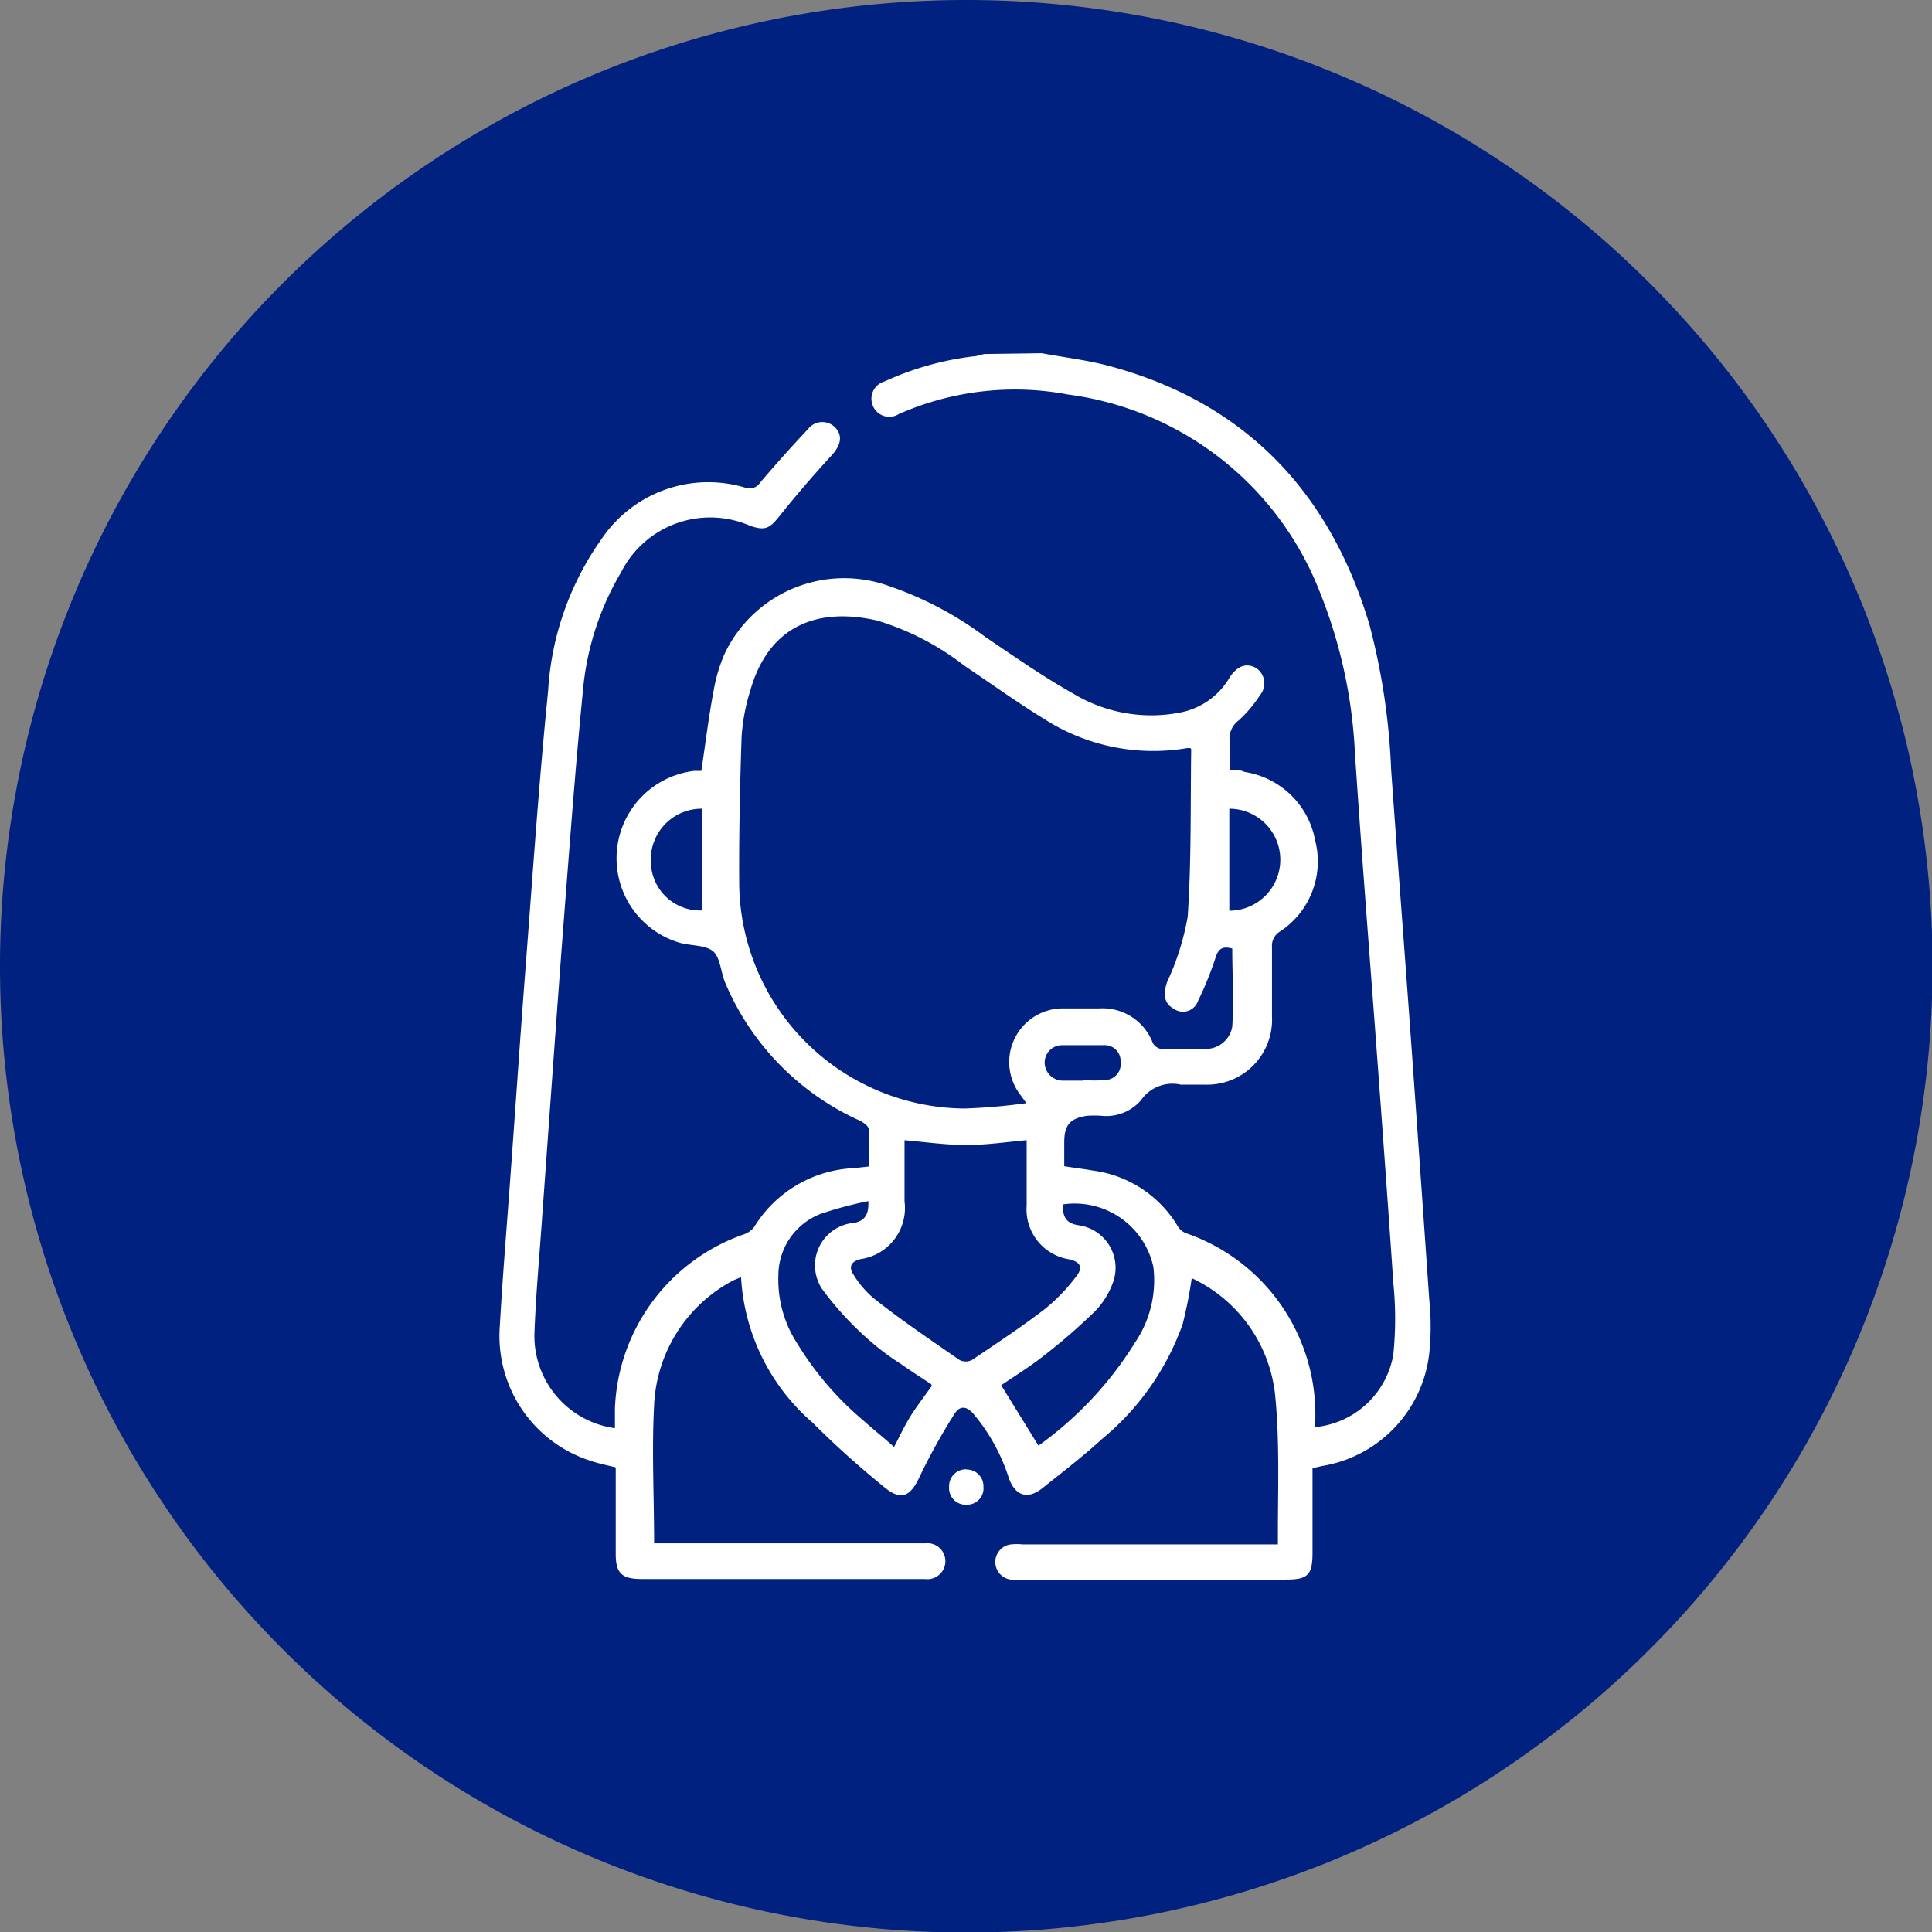 <?xml version="1.0" encoding="UTF-8"?>
<svg xmlns="http://www.w3.org/2000/svg" viewBox="0 0 71.98 71.98">
  <rect x="0" y="0" width="71.98" height="71.98" fill="#808080" stroke="none"/>
  <defs>
    <style>.cls-1{fill:#002180;}.cls-2{fill:#fff;}</style>
  </defs>
  <title>corporativo-icon</title>
  <g id="Capa_2" data-name="Capa 2">
    <g id="Capa_1-2" data-name="Capa 1">
      <path class="cls-1" d="M72,36A36,36,0,1,1,36,0,36,36,0,0,1,72,36"></path>
      <path class="cls-2" d="M38.81,13.16c.86.16,1.73.26,2.57.49,5,1.36,8.16,4.67,9.64,9.62a24.89,24.89,0,0,1,.81,5.41c.25,3.5.52,7,.77,10.49q.33,4.62.65,9.25a9.76,9.76,0,0,1,0,2,4.8,4.8,0,0,1-4,4.2l-.35.08c0,1,0,2.1,0,3.15,0,.84-.18,1-1,1H38.1a2.12,2.12,0,0,1-.44,0,.66.66,0,0,1,0-1.31,2.05,2.05,0,0,1,.44,0h9.51c0-.15,0-.26,0-.38,0-1.75.07-3.52-.11-5.25a5.44,5.44,0,0,0-3.1-4.29,16.78,16.78,0,0,1-.34,1.72,9.8,9.8,0,0,1-3,4.27c-.71.65-1.48,1.24-2.23,1.84-.55.43-1,.28-1.24-.37a7,7,0,0,0-1.32-2.4c-.26-.3-.51-.32-.71,0a22.37,22.37,0,0,0-1.27,2.28c-.36.8-.71,1-1.4.4A34.57,34.57,0,0,1,30.27,53a7.73,7.73,0,0,1-2.66-5.41,2.36,2.36,0,0,0-.34.14,5.53,5.53,0,0,0-2.9,4.63c-.09,1.69,0,3.38,0,5.14h10.1a.67.67,0,1,1,0,1.33H23.94c-.76,0-1-.19-1-.94,0-1.07,0-2.14,0-3.22-.32-.08-.63-.14-.92-.24a4.88,4.88,0,0,1-3.4-5c.1-1.79.25-3.59.38-5.38.2-2.71.38-5.42.59-8.13.26-3.39.49-6.79.83-10.17a10.89,10.89,0,0,1,2-5.68,4.79,4.79,0,0,1,5.35-1.9.46.46,0,0,0,.55-.19c.58-.68,1.17-1.34,1.79-2a.67.67,0,0,1,1-.06c.3.31.22.67-.13,1.05-.67.73-1.32,1.48-1.94,2.26-.37.46-.53.55-1.09.36a3.72,3.72,0,0,0-4.81,1.73,10.48,10.48,0,0,0-1.43,4.5c-.29,2.93-.5,5.86-.73,8.79-.27,3.57-.52,7.14-.78,10.71-.1,1.47-.24,2.93-.29,4.4a3.47,3.47,0,0,0,3,3.49c0-.25,0-.49,0-.73A7.16,7.16,0,0,1,27.68,46a.82.82,0,0,0,.42-.29,4.6,4.6,0,0,1,3.73-2.19l.54-.06c0-.47,0-.93,0-1.38,0-.12-.2-.26-.34-.33a9.82,9.82,0,0,1-5-5.11c-.18-.41-.19-1-.49-1.22s-.82-.18-1.23-.3a3.28,3.28,0,0,1,.56-6.4l.26,0c.15-1,.27-2,.46-3A6,6,0,0,1,27,24.35a4.93,4.93,0,0,1,6.14-2.51,13,13,0,0,1,3.57,1.89c1.08.73,2.15,1.48,3.29,2.12a5.62,5.62,0,0,0,4,.69,2.72,2.72,0,0,0,1.8-1.28c.28-.45.64-.58,1-.37a.68.68,0,0,1,.15,1,4.78,4.78,0,0,1-.8.95.84.84,0,0,0-.34.76c0,.35,0,.71,0,1.08.22,0,.39,0,.56.08A3.16,3.16,0,0,1,49,31.32a3.12,3.12,0,0,1-1.32,3.39.62.62,0,0,0-.29.58c0,.86,0,1.72,0,2.58a2.42,2.42,0,0,1-2.51,2.54c-.3,0-.6,0-.89,0a1.42,1.42,0,0,0-1.48.58,1.71,1.71,0,0,1-1.48.58,4,4,0,0,0-.53,0c-.65.1-.85.35-.85,1v.88c.37.06.72.1,1.06.16a4.34,4.34,0,0,1,3.19,2.11.63.63,0,0,0,.3.23A7.14,7.14,0,0,1,49,53c0,.06,0,.12,0,.17a3.28,3.28,0,0,0,2.91-2.69,13.29,13.29,0,0,0,0-2.7c-.21-3.11-.44-6.22-.67-9.33-.26-3.47-.53-6.93-.76-10.4A18.4,18.4,0,0,0,49.15,22a11.7,11.7,0,0,0-9.35-7.3,10.7,10.7,0,0,0-6.32.73.66.66,0,0,1-.95-.29.67.67,0,0,1,.43-.93,11.15,11.15,0,0,1,3.28-.93c.14,0,.29-.06.43-.09Zm5.59,14.71h-.16a7.51,7.51,0,0,1-5.3-1.06c-1-.61-2-1.33-3-2a10,10,0,0,0-3.26-1.69c-2.27-.52-4.06.23-4.73,2.62a7.26,7.26,0,0,0-.32,1.7c-.06,1.79-.1,3.59-.09,5.39a8.46,8.46,0,0,0,8.39,8.47,22.49,22.49,0,0,0,2.31-.2L38,40.77a2,2,0,0,1,1.66-3.2h1.29a2,2,0,0,1,2,1.29.44.44,0,0,0,.31.22c.55,0,1.1,0,1.65,0a1,1,0,0,0,1-.83c.06-1,0-1.95,0-2.91-.36-.1-.52,0-.63.36a12.43,12.43,0,0,1-.65,1.6.59.59,0,0,1-.89.29c-.36-.2-.42-.51-.26-1a9.68,9.68,0,0,0,.77-2.44c.14-2.07.1-4.15.13-6.23,0,0,0,0-.05-.09M33.7,42.44c0,.78,0,1.55,0,2.32a1.92,1.92,0,0,1-1.64,2.15c-.36.09-.45.3-.26.58a3.59,3.59,0,0,0,.74.87c1,.8,2.13,1.56,3.21,2.31a.51.51,0,0,0,.46,0c.92-.62,1.85-1.23,2.73-1.91a6.8,6.8,0,0,0,1.16-1.21c.26-.33.15-.53-.25-.63a1.88,1.88,0,0,1-1.6-2c0-.81,0-1.63,0-2.44-.78.07-1.51.18-2.25.18s-1.5-.11-2.31-.18m5.91,2.47c0,.46.19.64.59.7a1.6,1.6,0,0,1,1.28,2.12,3,3,0,0,1-.67,1.08,22.35,22.35,0,0,1-1.91,1.66c-.52.41-1.09.76-1.59,1.1l1.39,2.25h0A13.4,13.4,0,0,0,42.3,50a4.12,4.12,0,0,0,.67-2.8,3,3,0,0,0-3.35-2.33m-4.93,6.7c-.39-.26-.77-.5-1.15-.77a8.83,8.83,0,0,1-1.1-.82,11.84,11.84,0,0,1-1.8-1.94,1.59,1.59,0,0,1,1.18-2.48c.38-.07.56-.29.53-.81a14.5,14.5,0,0,0-1.76.47A2.46,2.46,0,0,0,29,47.52a4.36,4.36,0,0,0,.7,2.53,11.71,11.71,0,0,0,2.45,2.86c.37.33.76.64,1.16,1,.23-.44.41-.83.64-1.19s.49-.7.77-1.09M45.8,33.93a1.9,1.9,0,1,0,0-3.8Zm-19.65,0v-3.8a1.89,1.89,0,0,0-1.9,2,1.83,1.83,0,0,0,1.9,1.79m14.2,6.32h0a5.92,5.92,0,0,0,.84,0,.6.6,0,0,0,.56-.68.59.59,0,0,0-.62-.62c-.52,0-1,0-1.55,0a.65.65,0,0,0-.66.64.68.68,0,0,0,.64.68c.27,0,.53,0,.8,0"></path>
      <path class="cls-2" d="M36,54.75a.62.62,0,0,1,.64.64.61.61,0,0,1-.61.67.62.62,0,0,1-.67-.66.63.63,0,0,1,.64-.66"></path>
    </g>
  </g>
</svg>
